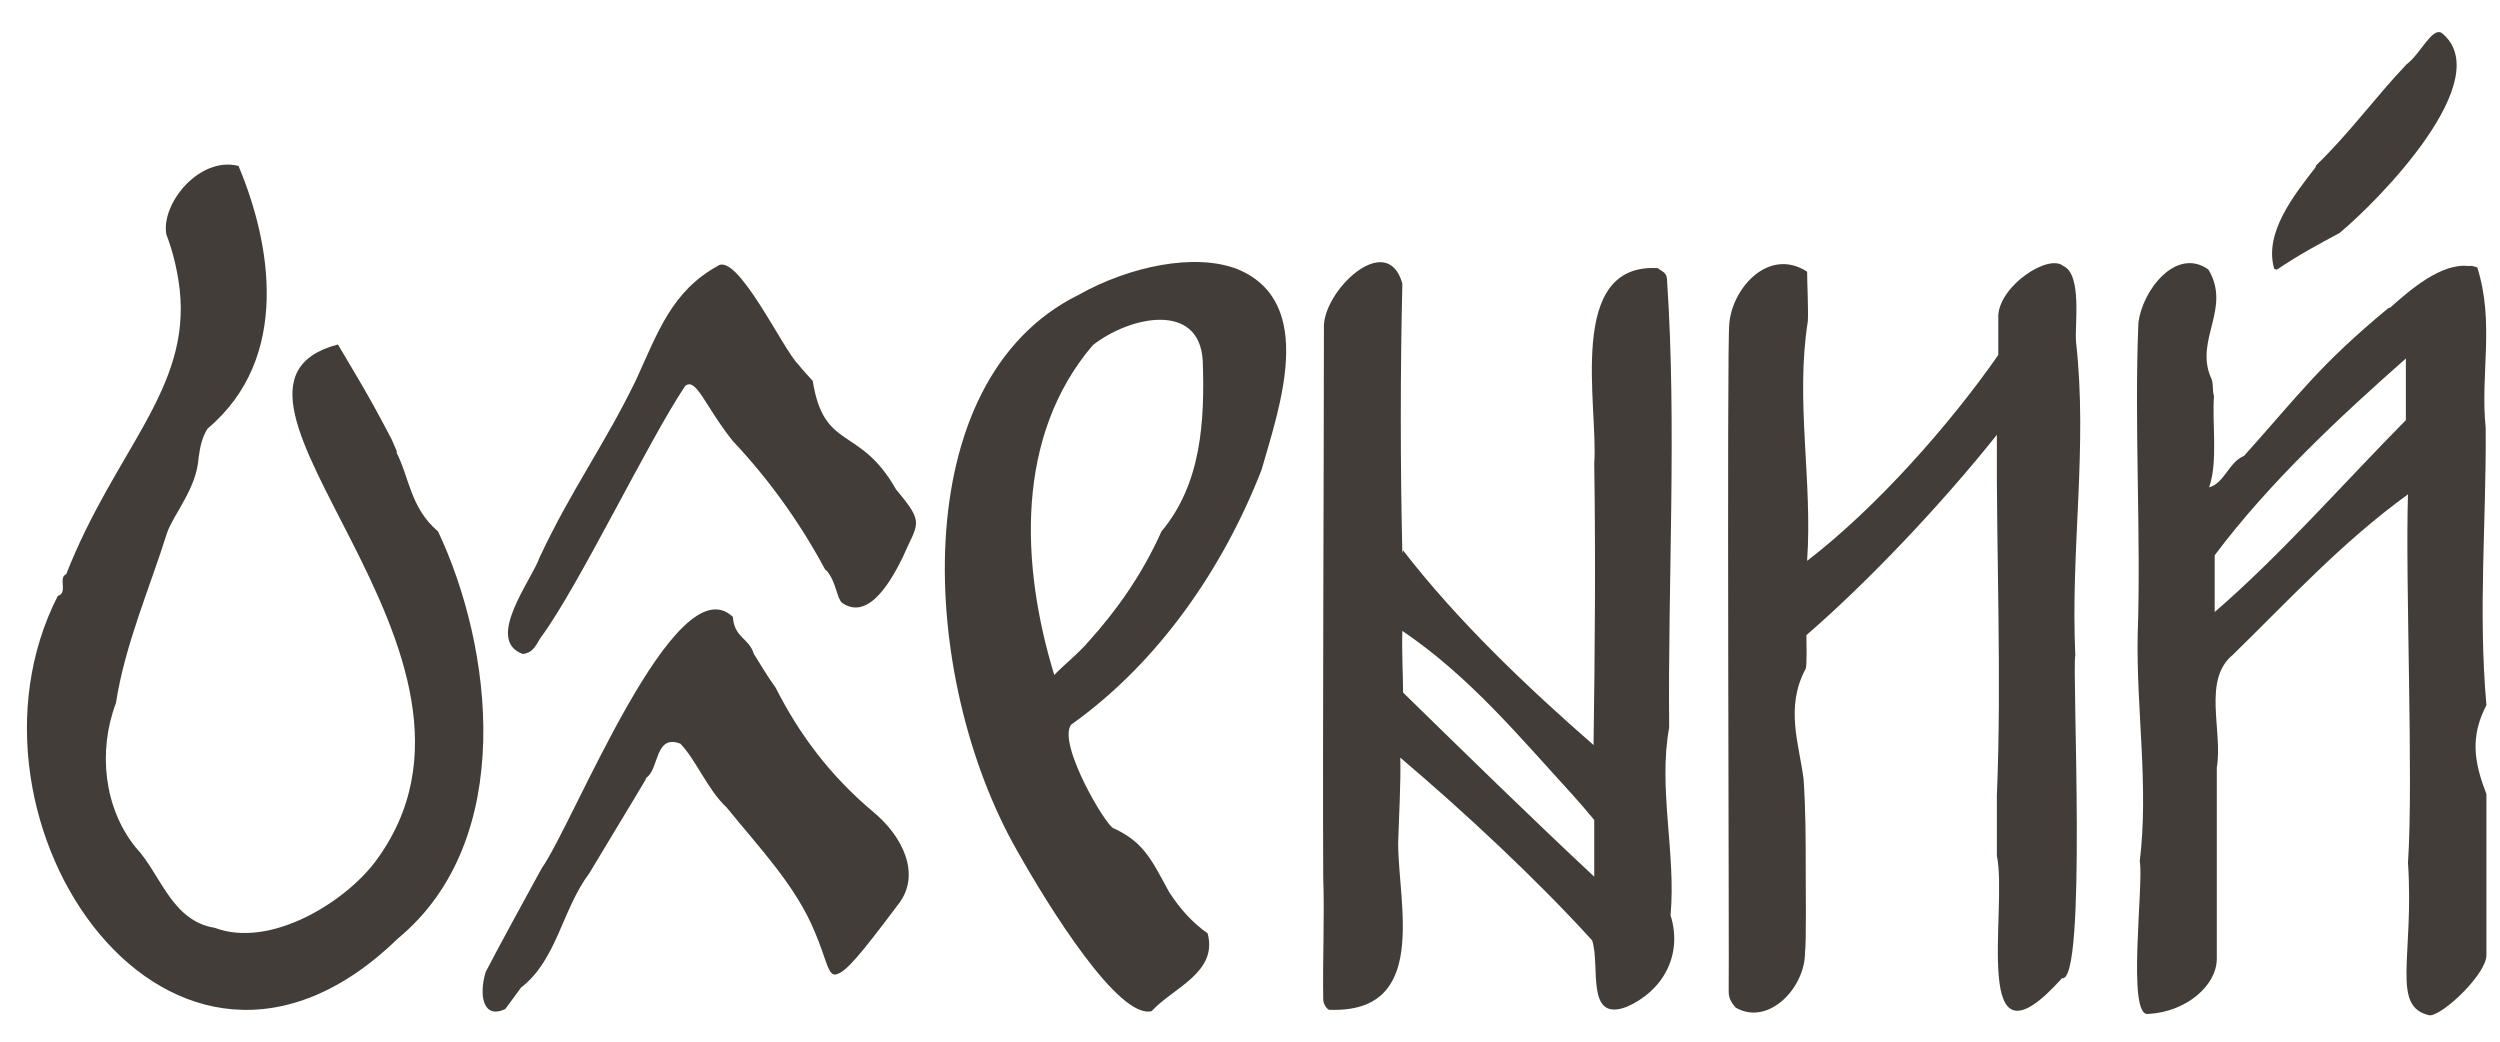<?xml version="1.0" encoding="UTF-8"?> <svg xmlns="http://www.w3.org/2000/svg" width="72" height="30" viewBox="0 0 72 30" fill="none"> <path d="M23.407 10.97C23.265 10.808 23.104 10.647 22.983 10.486C22.559 10.082 21.228 7.238 20.664 7.662C19.353 8.388 18.949 9.558 18.324 10.929C17.417 12.805 16.469 14.075 15.541 16.052C15.319 16.697 13.948 18.432 15.057 18.835C15.38 18.795 15.44 18.553 15.581 18.351C16.67 16.879 18.667 12.704 19.736 11.111C20.059 10.869 20.301 11.696 21.107 12.704C22.116 13.773 23.023 15.023 23.749 16.375C23.77 16.395 23.77 16.435 23.81 16.435C24.092 16.778 24.092 17.222 24.254 17.363C25.04 17.907 25.706 16.637 25.988 16.072C26.432 15.043 26.654 15.104 25.806 14.096C24.758 12.24 23.729 13.007 23.407 10.97Z" fill="#423D38"></path> <path d="M25.161 23.393C23.91 22.345 23.023 21.155 22.337 19.803C22.115 19.501 21.914 19.158 21.712 18.835C21.571 18.372 21.147 18.372 21.107 17.767C19.453 16.193 16.529 23.696 15.601 25.007C15.278 25.592 14.31 27.366 13.988 27.992C13.786 28.657 13.907 29.363 14.552 29.061L14.996 28.456C14.996 28.435 15.016 28.435 15.016 28.435C16.045 27.629 16.186 26.197 16.973 25.148C17.235 24.704 18.303 22.95 18.586 22.466C18.586 22.445 18.606 22.445 18.606 22.405C18.989 22.163 18.848 21.135 19.594 21.417C20.058 21.901 20.381 22.748 20.925 23.252C21.873 24.422 22.922 25.511 23.467 26.842C23.809 27.629 23.85 28.173 24.112 28.052C24.374 27.971 24.757 27.528 25.846 26.076C26.573 25.188 25.967 24.059 25.161 23.393Z" fill="#423D38"></path> <path d="M71.588 12.321C71.427 10.789 71.85 9.296 71.346 7.703C71.266 7.683 71.205 7.642 71.104 7.663C70.318 7.562 69.41 8.348 68.846 8.852C68.825 8.852 68.825 8.873 68.785 8.873C66.788 10.526 66.224 11.353 64.63 13.128C64.187 13.31 64.066 13.915 63.622 14.036C63.884 13.289 63.703 12.18 63.763 11.414C63.703 11.212 63.763 11.01 63.662 10.849C63.219 9.76 64.267 8.873 63.602 7.763C62.674 7.098 61.686 8.368 61.585 9.316C61.464 12.261 61.666 15.427 61.565 18.291C61.524 20.449 61.888 22.647 61.625 24.805C61.746 25.451 61.242 29.303 61.867 29.202C62.977 29.142 63.844 28.375 63.844 27.609V22.103C64.025 21.054 63.42 19.582 64.308 18.856C65.941 17.262 67.454 15.609 69.35 14.237C69.269 16.718 69.511 22.466 69.35 24.846C69.531 27.568 68.846 29 69.975 29.242C70.358 29.242 71.609 28.052 71.609 27.508V22.869C71.266 21.982 71.124 21.236 71.609 20.308C71.367 17.585 71.609 15.024 71.588 12.321ZM69.289 12.1C67.534 13.874 65.659 16.012 63.783 17.625V15.992C65.336 13.915 67.413 11.979 69.289 10.325V12.1Z" fill="#423D38"></path> <path d="M65.578 7.763C66.204 7.339 66.809 7.016 67.373 6.714C68.523 5.766 71.951 2.257 70.318 0.946C70.035 0.785 69.713 1.551 69.309 1.853C68.442 2.761 67.635 3.87 66.708 4.758C66.708 4.778 66.688 4.778 66.688 4.818C66.062 5.625 65.195 6.714 65.498 7.743C65.538 7.763 65.558 7.763 65.578 7.763Z" fill="#423D38"></path> <path d="M11.406 13.006C11.487 13.107 11.386 12.906 11.285 12.664C10.579 11.312 10.277 10.848 9.732 9.921C4.912 11.191 15.278 18.855 10.801 24.825C9.934 25.974 7.796 27.326 6.183 26.721C4.932 26.519 4.63 25.168 3.904 24.401C2.996 23.272 2.815 21.638 3.339 20.247C3.601 18.553 4.327 16.899 4.811 15.346C5.013 14.781 5.658 14.075 5.719 13.188C5.759 12.885 5.82 12.583 5.981 12.341C8.401 10.304 7.796 6.976 6.868 4.778C5.739 4.495 4.63 5.867 4.791 6.754C4.912 7.057 5.094 7.642 5.174 8.327C5.497 11.211 3.319 12.946 1.907 16.536C1.665 16.637 1.968 17.08 1.665 17.161C-1.663 23.675 4.952 33.356 11.467 27.023C14.895 24.18 14.189 18.633 12.616 15.306C11.809 14.62 11.789 13.732 11.406 13.006Z" fill="#423D38"></path> <path d="M35.668 7.763C34.417 7.259 32.501 7.682 31.069 8.489C26.027 10.97 26.471 19.561 29.294 24.502C30.202 26.116 32.219 29.363 33.167 29.121C33.772 28.455 35.083 28.012 34.78 26.882C34.357 26.58 34.014 26.217 33.671 25.692C33.167 24.765 32.945 24.26 32.078 23.857C31.876 23.837 30.444 21.417 30.847 20.872C33.368 19.077 35.224 16.375 36.333 13.531C36.837 11.756 37.926 8.731 35.668 7.763ZM33.449 15.306C32.884 16.576 32.118 17.625 31.372 18.452C31.049 18.835 30.626 19.158 30.363 19.44C29.395 16.274 29.234 12.563 31.473 9.941C32.521 9.114 34.538 8.67 34.639 10.385C34.7 12.139 34.599 13.934 33.449 15.306Z" fill="#423D38"></path> <path d="M59.789 9.84C59.749 9.376 59.971 7.904 59.426 7.662C59.003 7.299 57.611 8.207 57.551 9.074V10.223C56.159 12.22 54.062 14.6 52.045 16.153C52.206 13.834 51.702 11.555 52.065 9.255C52.085 8.933 52.045 8.126 52.045 7.824C50.956 7.118 49.907 8.267 49.806 9.296C49.725 9.679 49.806 28.153 49.786 28.556C49.786 28.778 49.887 28.899 49.988 29.02C50.936 29.565 52.005 28.435 51.984 27.407C52.025 27.225 52.005 25.37 52.005 25.148C52.005 24.22 52.005 23.373 51.944 22.445C51.823 21.457 51.4 20.368 52.005 19.259C52.045 19.158 52.025 18.412 52.025 18.291C53.82 16.738 55.917 14.519 57.51 12.523C57.49 15.951 57.652 19.481 57.51 22.909V24.543C57.51 24.563 57.51 24.623 57.51 24.644C57.833 26.197 56.704 31.158 59.386 28.173C60.112 28.334 59.668 19.239 59.769 18.876C59.628 15.81 60.132 12.886 59.789 9.84Z" fill="#423D38"></path> <path d="M48.072 20.953C48.032 16.738 48.294 12.301 48.012 8.086C48.012 7.824 47.85 7.824 47.749 7.723C45.087 7.561 46.035 11.676 45.914 13.35C45.955 16.052 45.934 18.735 45.894 21.457C43.978 19.783 41.981 17.887 40.408 15.851L40.388 15.931C40.328 13.43 40.328 10.667 40.388 8.166C39.944 6.593 38.069 8.409 38.129 9.457C38.129 13.209 38.089 21.397 38.109 25.269C38.15 26.378 38.089 27.649 38.109 28.778C38.109 28.879 38.17 29.02 38.27 29.081C41.175 29.202 40.267 26.056 40.267 24.281C40.287 23.575 40.348 22.526 40.328 21.82C42.183 23.393 44.26 25.329 45.854 27.084C46.096 27.81 45.652 29.444 46.842 29C47.87 28.556 48.476 27.528 48.112 26.358C48.274 24.583 47.749 22.708 48.072 20.953ZM45.914 25.249C44.079 23.535 42.203 21.699 40.408 19.945C40.408 19.4 40.368 18.795 40.388 18.17C42.324 19.481 43.756 21.215 45.289 22.889C45.491 23.111 45.712 23.373 45.914 23.615V25.249Z" fill="#423D38"></path> </svg> 